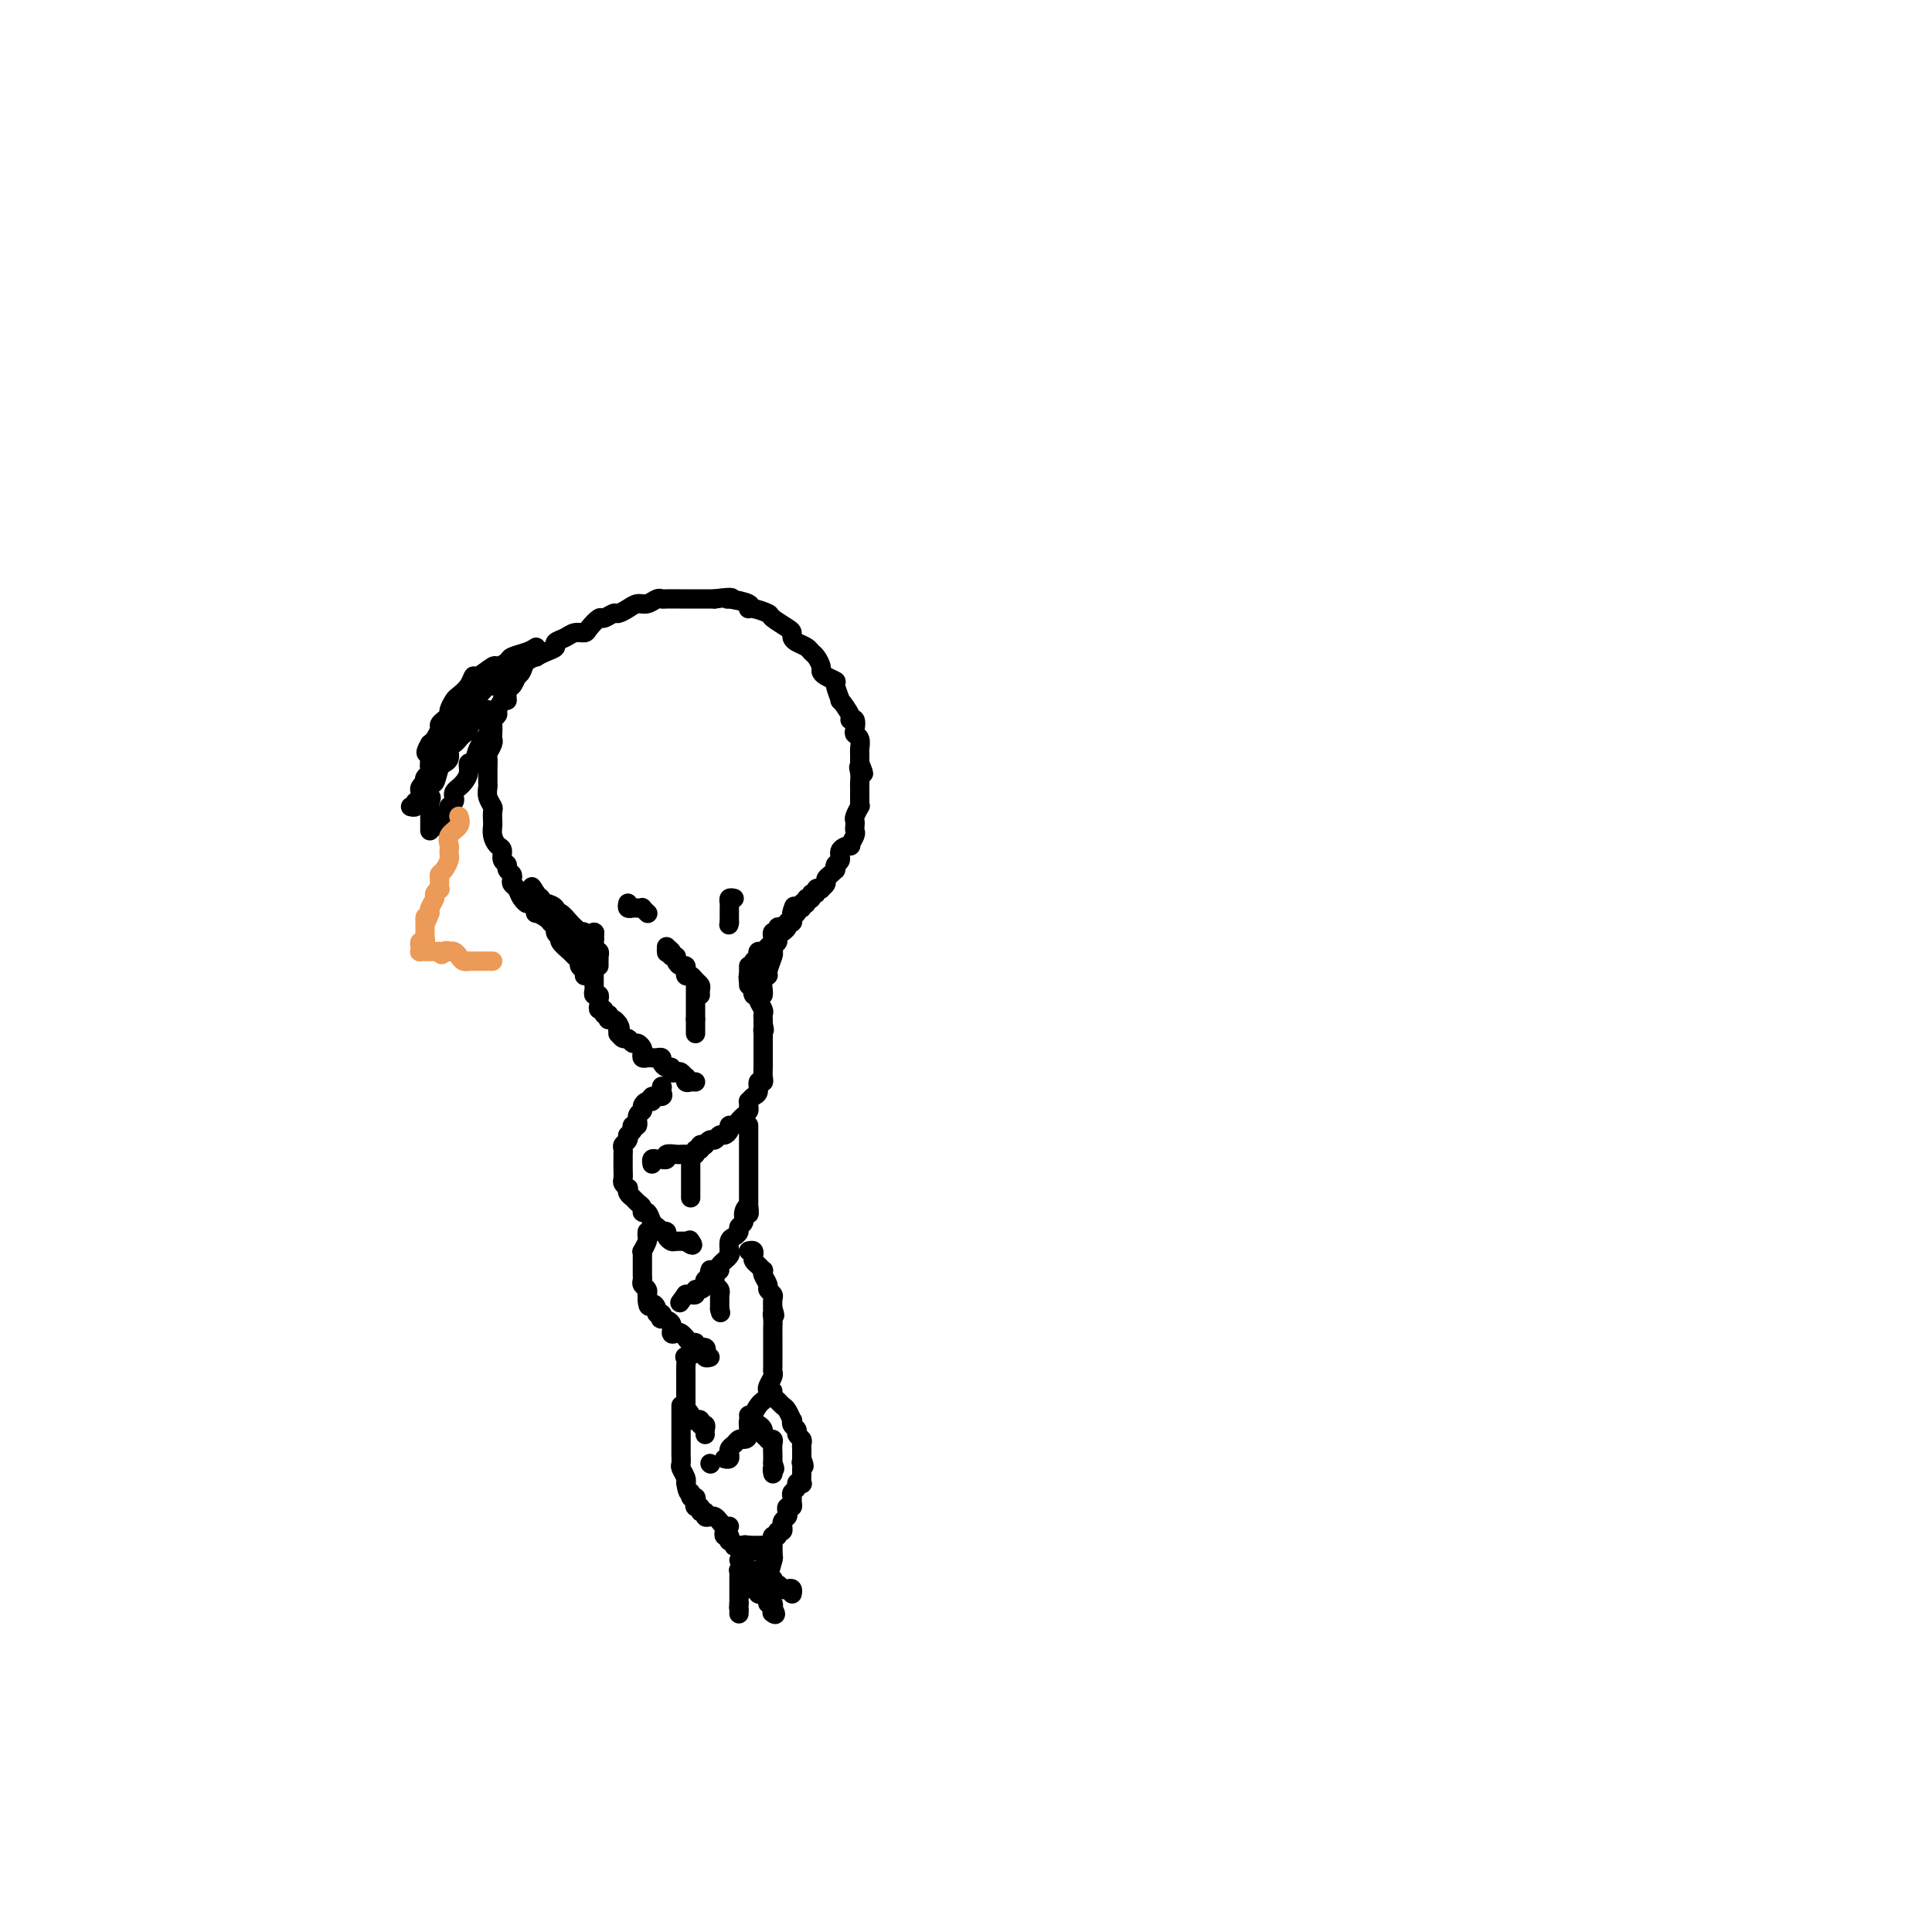 <svg viewBox='0 0 400 400' version='1.1' xmlns='http://www.w3.org/2000/svg' xmlns:xlink='http://www.w3.org/1999/xlink'><g fill='none' stroke='#000000' stroke-width='4' stroke-linecap='round' stroke-linejoin='round'><path d='M123,193c0.000,0.000 0.100,0.100 0.1,0.1'/><path d='M123.1,193.1c-0.007,0.170 -0.075,0.546 -0.1,0.9c-0.025,0.354 -0.007,0.686 0,1c0.007,0.314 0.002,0.609 0,1c-0.002,0.391 -0.000,0.878 0,1c0.000,0.122 0.000,-0.122 0,0c-0.000,0.122 -0.000,0.611 0,1c0.000,0.389 0.000,0.678 0,1c-0.000,0.322 0.000,0.678 0,1c-0.000,0.322 -0.000,0.611 0,1c0.000,0.389 0.000,0.877 0,1c-0.000,0.123 -0.001,-0.121 0,0c0.001,0.121 0.004,0.606 0,1c-0.004,0.394 -0.015,0.697 0,1c0.015,0.303 0.057,0.606 0,1c-0.057,0.394 -0.212,0.880 0,1c0.212,0.120 0.793,-0.127 1,0c0.207,0.127 0.040,0.626 0,1c-0.040,0.374 0.045,0.621 0,1c-0.045,0.379 -0.222,0.890 0,1c0.222,0.110 0.843,-0.181 1,0c0.157,0.181 -0.151,0.832 0,1c0.151,0.168 0.762,-0.148 1,0c0.238,0.148 0.105,0.761 0,1c-0.105,0.239 -0.182,0.103 0,0c0.182,-0.103 0.623,-0.172 1,0c0.377,0.172 0.688,0.586 1,1'/><path d='M128,212c0.770,1.244 0.195,0.854 0,1c-0.195,0.146 -0.011,0.828 0,1c0.011,0.172 -0.152,-0.165 0,0c0.152,0.165 0.619,0.832 1,1c0.381,0.168 0.677,-0.162 1,0c0.323,0.162 0.674,0.818 1,1c0.326,0.182 0.626,-0.109 1,0c0.374,0.109 0.821,0.618 1,1c0.179,0.382 0.089,0.639 0,1c-0.089,0.361 -0.178,0.828 0,1c0.178,0.172 0.621,0.049 1,0c0.379,-0.049 0.693,-0.023 1,0c0.307,0.023 0.608,0.044 1,0c0.392,-0.044 0.875,-0.152 1,0c0.125,0.152 -0.107,0.563 0,1c0.107,0.437 0.553,0.901 1,1c0.447,0.099 0.894,-0.165 1,0c0.106,0.165 -0.129,0.761 0,1c0.129,0.239 0.622,0.120 1,0c0.378,-0.120 0.640,-0.242 1,0c0.360,0.242 0.818,0.850 1,1c0.182,0.150 0.087,-0.156 0,0c-0.087,0.156 -0.168,0.774 0,1c0.168,0.226 0.584,0.061 1,0c0.416,-0.061 0.833,-0.017 1,0c0.167,0.017 0.083,0.009 0,0'/><path d='M144,203c0.000,0.341 0.000,0.683 0,1c0.000,0.317 0.000,0.610 0,1c0.000,0.390 0.000,0.878 0,1c0.000,0.122 0.000,-0.122 0,0c0.000,0.122 0.000,0.611 0,1c0.000,0.389 0.000,0.679 0,1c0.000,0.321 0.000,0.674 0,1c0.000,0.326 0.000,0.626 0,1c-0.000,0.374 0.000,0.821 0,1c0.000,0.179 0.000,0.089 0,0'/><path d='M144,211c0.000,1.419 0.000,0.968 0,1c0.000,0.032 0.000,0.547 0,1c0.000,0.453 0.000,0.844 0,1c0.000,0.156 0.000,0.078 0,0'/><path d='M155,200c0.002,0.301 0.004,0.602 0,1c-0.004,0.398 -0.015,0.893 0,1c0.015,0.107 0.055,-0.174 0,0c-0.055,0.174 -0.207,0.803 0,1c0.207,0.197 0.772,-0.036 1,0c0.228,0.036 0.117,0.342 0,1c-0.117,0.658 -0.242,1.668 0,2c0.242,0.332 0.849,-0.013 1,0c0.151,0.013 -0.156,0.385 0,1c0.156,0.615 0.774,1.474 1,2c0.226,0.526 0.061,0.718 0,1c-0.061,0.282 -0.017,0.652 0,1c0.017,0.348 0.009,0.674 0,1'/><path d='M158,212c0.464,2.035 0.124,1.123 0,1c-0.124,-0.123 -0.033,0.544 0,1c0.033,0.456 0.009,0.701 0,1c-0.009,0.299 -0.002,0.654 0,1c0.002,0.346 0.001,0.684 0,1c-0.001,0.316 -0.000,0.608 0,1c0.000,0.392 -0.000,0.882 0,1c0.000,0.118 0.001,-0.136 0,0c-0.001,0.136 -0.004,0.662 0,1c0.004,0.338 0.016,0.490 0,1c-0.016,0.510 -0.060,1.379 0,2c0.060,0.621 0.222,0.993 0,1c-0.222,0.007 -0.830,-0.353 -1,0c-0.170,0.353 0.098,1.418 0,2c-0.098,0.582 -0.561,0.681 -1,1c-0.439,0.319 -0.853,0.859 -1,1c-0.147,0.141 -0.028,-0.117 0,0c0.028,0.117 -0.034,0.610 0,1c0.034,0.390 0.163,0.678 0,1c-0.163,0.322 -0.617,0.677 -1,1c-0.383,0.323 -0.694,0.612 -1,1c-0.306,0.388 -0.607,0.873 -1,1c-0.393,0.127 -0.879,-0.106 -1,0c-0.121,0.106 0.122,0.549 0,1c-0.122,0.451 -0.611,0.909 -1,1c-0.389,0.091 -0.679,-0.186 -1,0c-0.321,0.186 -0.675,0.834 -1,1c-0.325,0.166 -0.623,-0.151 -1,0c-0.377,0.151 -0.832,0.772 -1,1c-0.168,0.228 -0.048,0.065 0,0c0.048,-0.065 0.024,-0.033 0,0'/><path d='M146,237c-2.100,1.946 -1.350,0.311 -1,0c0.350,-0.311 0.300,0.701 0,1c-0.300,0.299 -0.850,-0.116 -1,0c-0.150,0.116 0.100,0.763 0,1c-0.100,0.237 -0.550,0.064 -1,0c-0.450,-0.064 -0.899,-0.018 -1,0c-0.101,0.018 0.146,0.009 0,0c-0.146,-0.009 -0.684,-0.016 -1,0c-0.316,0.016 -0.410,0.057 -1,0c-0.590,-0.057 -1.678,-0.211 -2,0c-0.322,0.211 0.120,0.788 0,1c-0.120,0.212 -0.803,0.061 -1,0c-0.197,-0.061 0.091,-0.030 0,0c-0.091,0.030 -0.560,0.060 -1,0c-0.440,-0.060 -0.849,-0.208 -1,0c-0.151,0.208 -0.043,0.774 0,1c0.043,0.226 0.022,0.113 0,0'/><path d='M137,225c0.000,0.000 0.100,0.100 0.1,0.1'/><path d='M137,225c0.017,-0.081 0.033,-0.161 0,0c-0.033,0.161 -0.117,0.564 0,1c0.117,0.436 0.434,0.904 0,1c-0.434,0.096 -1.618,-0.181 -2,0c-0.382,0.181 0.037,0.821 0,1c-0.037,0.179 -0.531,-0.102 -1,0c-0.469,0.102 -0.914,0.587 -1,1c-0.086,0.413 0.187,0.754 0,1c-0.187,0.246 -0.834,0.396 -1,1c-0.166,0.604 0.148,1.663 0,2c-0.148,0.337 -0.756,-0.046 -1,0c-0.244,0.046 -0.122,0.523 0,1'/><path d='M131,234c-1.171,1.571 -1.098,0.998 -1,1c0.098,0.002 0.223,0.578 0,1c-0.223,0.422 -0.792,0.691 -1,1c-0.208,0.309 -0.056,0.659 0,1c0.056,0.341 0.015,0.673 0,1c-0.015,0.327 -0.005,0.651 0,1c0.005,0.349 0.005,0.725 0,1c-0.005,0.275 -0.015,0.451 0,1c0.015,0.549 0.056,1.471 0,2c-0.056,0.529 -0.208,0.667 0,1c0.208,0.333 0.776,0.863 1,1c0.224,0.137 0.102,-0.118 0,0c-0.102,0.118 -0.186,0.610 0,1c0.186,0.390 0.641,0.677 1,1c0.359,0.323 0.621,0.682 1,1c0.379,0.318 0.875,0.596 1,1c0.125,0.404 -0.120,0.935 0,1c0.120,0.065 0.605,-0.336 1,0c0.395,0.336 0.698,1.410 1,2c0.302,0.590 0.602,0.697 1,1c0.398,0.303 0.895,0.803 1,1c0.105,0.197 -0.180,0.091 0,0c0.180,-0.091 0.826,-0.168 1,0c0.174,0.168 -0.125,0.581 0,1c0.125,0.419 0.673,0.844 1,1c0.327,0.156 0.434,0.042 1,0c0.566,-0.042 1.590,-0.012 2,0c0.410,0.012 0.205,0.006 0,0'/><path d='M142,257c2.089,1.556 1.311,0.444 1,0c-0.311,-0.444 -0.156,-0.222 0,0'/><path d='M143,241c0.000,-0.089 0.000,-0.179 0,0c0.000,0.179 0.000,0.626 0,1c0.000,0.374 0.000,0.674 0,1c0.000,0.326 0.000,0.679 0,1c0.000,0.321 0.000,0.612 0,1c0.000,0.388 0.000,0.875 0,1c0.000,0.125 0.000,-0.111 0,0c0.000,0.111 0.000,0.568 0,1c0.000,0.432 0.000,0.838 0,1c0.000,0.162 0.000,0.081 0,0'/><path d='M155,233c0.000,0.332 0.000,0.664 0,1c0.000,0.336 0.000,0.676 0,1c0.000,0.324 0.000,0.631 0,1c-0.000,0.369 0.000,0.800 0,1c0.000,0.200 0.000,0.171 0,1c0.000,0.829 0.000,2.517 0,3c0.000,0.483 0.000,-0.239 0,0c0.000,0.239 0.000,1.440 0,2c0.000,0.560 0.000,0.479 0,1c0.000,0.521 0.000,1.645 0,2c0.000,0.355 -0.000,-0.060 0,0c0.000,0.060 0.000,0.593 0,1c0.000,0.407 0.000,0.686 0,1c0.000,0.314 0.000,0.661 0,1c0.000,0.339 0.000,0.669 0,1'/><path d='M155,250c0.065,2.598 0.228,0.594 0,0c-0.228,-0.594 -0.849,0.222 -1,1c-0.151,0.778 0.166,1.516 0,2c-0.166,0.484 -0.815,0.712 -1,1c-0.185,0.288 0.093,0.637 0,1c-0.093,0.363 -0.559,0.740 -1,1c-0.441,0.260 -0.858,0.402 -1,1c-0.142,0.598 -0.009,1.652 0,2c0.009,0.348 -0.106,-0.012 0,0c0.106,0.012 0.435,0.394 0,1c-0.435,0.606 -1.632,1.434 -2,2c-0.368,0.566 0.093,0.868 0,1c-0.093,0.132 -0.742,0.092 -1,0c-0.258,-0.092 -0.126,-0.236 0,0c0.126,0.236 0.245,0.850 0,1c-0.245,0.150 -0.853,-0.166 -1,0c-0.147,0.166 0.167,0.814 0,1c-0.167,0.186 -0.814,-0.090 -1,0c-0.186,0.090 0.091,0.546 0,1c-0.091,0.454 -0.549,0.906 -1,1c-0.451,0.094 -0.894,-0.171 -1,0c-0.106,0.171 0.125,0.777 0,1c-0.125,0.223 -0.607,0.064 -1,0c-0.393,-0.064 -0.696,-0.032 -1,0'/><path d='M142,268c-2.167,3.000 -1.083,1.500 0,0'/><path d='M134,255c-0.030,0.371 -0.061,0.742 0,1c0.061,0.258 0.212,0.401 0,1c-0.212,0.599 -0.789,1.652 -1,2c-0.211,0.348 -0.057,-0.009 0,0c0.057,0.009 0.015,0.384 0,1c-0.015,0.616 -0.005,1.475 0,2c0.005,0.525 0.005,0.718 0,1c-0.005,0.282 -0.015,0.654 0,1c0.015,0.346 0.057,0.666 0,1c-0.057,0.334 -0.211,0.681 0,1c0.211,0.319 0.789,0.611 1,1c0.211,0.389 0.057,0.874 0,1c-0.057,0.126 -0.016,-0.107 0,0c0.016,0.107 0.008,0.553 0,1'/><path d='M134,269c0.162,2.349 0.566,1.222 1,1c0.434,-0.222 0.899,0.462 1,1c0.101,0.538 -0.161,0.931 0,1c0.161,0.069 0.746,-0.184 1,0c0.254,0.184 0.176,0.806 0,1c-0.176,0.194 -0.451,-0.040 0,0c0.451,0.040 1.627,0.355 2,1c0.373,0.645 -0.059,1.622 0,2c0.059,0.378 0.607,0.158 1,0c0.393,-0.158 0.632,-0.254 1,0c0.368,0.254 0.867,0.857 1,1c0.133,0.143 -0.100,-0.173 0,0c0.100,0.173 0.535,0.835 1,1c0.465,0.165 0.962,-0.167 1,0c0.038,0.167 -0.383,0.833 0,1c0.383,0.167 1.570,-0.166 2,0c0.430,0.166 0.101,0.829 0,1c-0.101,0.171 0.024,-0.150 0,0c-0.024,0.150 -0.199,0.771 0,1c0.199,0.229 0.771,0.065 1,0c0.229,-0.065 0.114,-0.033 0,0'/><path d='M147,263c0.033,-0.089 0.065,-0.179 0,0c-0.065,0.179 -0.228,0.626 0,1c0.228,0.374 0.846,0.674 1,1c0.154,0.326 -0.155,0.679 0,1c0.155,0.321 0.774,0.611 1,1c0.226,0.389 0.061,0.878 0,1c-0.061,0.122 -0.016,-0.122 0,0c0.016,0.122 0.004,0.610 0,1c-0.004,0.390 -0.001,0.683 0,1c0.001,0.317 0.001,0.659 0,1'/><path d='M149,271c0.333,1.333 0.167,0.667 0,0'/><path d='M155,259c0.417,-0.089 0.833,-0.178 1,0c0.167,0.178 0.083,0.621 0,1c-0.083,0.379 -0.167,0.692 0,1c0.167,0.308 0.585,0.611 1,1c0.415,0.389 0.828,0.864 1,1c0.172,0.136 0.102,-0.065 0,0c-0.102,0.065 -0.238,0.398 0,1c0.238,0.602 0.848,1.473 1,2c0.152,0.527 -0.155,0.708 0,1c0.155,0.292 0.773,0.694 1,1c0.227,0.306 0.065,0.516 0,1c-0.065,0.484 -0.032,1.242 0,2'/><path d='M160,271c0.774,2.050 0.207,1.176 0,1c-0.207,-0.176 -0.056,0.346 0,1c0.056,0.654 0.015,1.439 0,2c-0.015,0.561 -0.004,0.897 0,1c0.004,0.103 0.001,-0.027 0,0c-0.001,0.027 -0.000,0.210 0,1c0.000,0.790 -0.000,2.187 0,3c0.000,0.813 0.001,1.043 0,1c-0.001,-0.043 -0.004,-0.359 0,0c0.004,0.359 0.015,1.391 0,2c-0.015,0.609 -0.056,0.793 0,1c0.056,0.207 0.208,0.437 0,1c-0.208,0.563 -0.776,1.459 -1,2c-0.224,0.541 -0.102,0.726 0,1c0.102,0.274 0.186,0.638 0,1c-0.186,0.362 -0.642,0.721 -1,1c-0.358,0.279 -0.617,0.477 -1,1c-0.383,0.523 -0.890,1.370 -1,2c-0.110,0.630 0.178,1.044 0,1c-0.178,-0.044 -0.821,-0.545 -1,0c-0.179,0.545 0.106,2.135 0,3c-0.106,0.865 -0.603,1.006 -1,1c-0.397,-0.006 -0.695,-0.160 -1,0c-0.305,0.160 -0.617,0.635 -1,1c-0.383,0.365 -0.838,0.620 -1,1c-0.162,0.380 -0.029,0.886 0,1c0.029,0.114 -0.044,-0.165 0,0c0.044,0.165 0.204,0.775 0,1c-0.204,0.225 -0.773,0.064 -1,0c-0.227,-0.064 -0.114,-0.032 0,0'/><path d='M144,279c0.226,0.295 0.453,0.589 0,1c-0.453,0.411 -1.585,0.937 -2,1c-0.415,0.063 -0.111,-0.338 0,0c0.111,0.338 0.030,1.414 0,2c-0.030,0.586 -0.008,0.682 0,1c0.008,0.318 0.002,0.859 0,1c-0.002,0.141 -0.001,-0.117 0,0c0.001,0.117 0.000,0.610 0,1c-0.000,0.390 -0.000,0.678 0,1c0.000,0.322 0.000,0.677 0,1c-0.000,0.323 -0.000,0.612 0,1c0.000,0.388 0.000,0.874 0,1c-0.000,0.126 -0.000,-0.107 0,0c0.000,0.107 0.000,0.553 0,1'/><path d='M142,291c-0.375,2.039 -0.312,1.135 0,1c0.312,-0.135 0.872,0.499 1,1c0.128,0.501 -0.177,0.870 0,1c0.177,0.130 0.836,0.020 1,0c0.164,-0.020 -0.166,0.050 0,0c0.166,-0.050 0.829,-0.220 1,0c0.171,0.220 -0.150,0.830 0,1c0.150,0.170 0.772,-0.099 1,0c0.228,0.099 0.061,0.565 0,1c-0.061,0.435 -0.018,0.839 0,1c0.018,0.161 0.009,0.081 0,0'/><path d='M147,303c0.000,0.000 0.100,0.100 0.1,0.1'/><path d='M141,291c0.000,0.220 0.000,0.440 0,1c-0.000,0.560 -0.000,1.460 0,2c0.000,0.540 0.000,0.721 0,1c-0.000,0.279 -0.000,0.655 0,1c0.000,0.345 0.000,0.660 0,1c-0.000,0.340 -0.001,0.706 0,1c0.001,0.294 0.004,0.516 0,1c-0.004,0.484 -0.015,1.230 0,2c0.015,0.770 0.057,1.566 0,2c-0.057,0.434 -0.211,0.508 0,1c0.211,0.492 0.788,1.402 1,2c0.212,0.598 0.061,0.885 0,1c-0.061,0.115 -0.030,0.057 0,0'/><path d='M142,307c0.397,2.864 0.890,2.025 1,2c0.110,-0.025 -0.163,0.763 0,1c0.163,0.237 0.760,-0.076 1,0c0.240,0.076 0.121,0.541 0,1c-0.121,0.459 -0.243,0.911 0,1c0.243,0.089 0.853,-0.186 1,0c0.147,0.186 -0.168,0.834 0,1c0.168,0.166 0.819,-0.149 1,0c0.181,0.149 -0.106,0.762 0,1c0.106,0.238 0.607,0.102 1,0c0.393,-0.102 0.680,-0.171 1,0c0.320,0.171 0.674,0.582 1,1c0.326,0.418 0.623,0.844 1,1c0.377,0.156 0.832,0.042 1,0c0.168,-0.042 0.048,-0.012 0,0c-0.048,0.012 -0.024,0.006 0,0'/><path d='M155,293c0.424,-0.122 0.848,-0.244 1,0c0.152,0.244 0.031,0.853 0,1c-0.031,0.147 0.029,-0.168 0,0c-0.029,0.168 -0.147,0.819 0,1c0.147,0.181 0.560,-0.109 1,0c0.440,0.109 0.906,0.617 1,1c0.094,0.383 -0.185,0.640 0,1c0.185,0.360 0.834,0.821 1,1c0.166,0.179 -0.152,0.075 0,0c0.152,-0.075 0.773,-0.122 1,0c0.227,0.122 0.061,0.414 0,1c-0.061,0.586 -0.016,1.465 0,2c0.016,0.535 0.005,0.724 0,1c-0.005,0.276 -0.002,0.638 0,1'/><path d='M160,303c0.774,1.714 0.208,1.000 0,1c-0.208,0.000 -0.060,0.714 0,1c0.060,0.286 0.030,0.143 0,0'/><path d='M160,288c-0.089,0.336 -0.178,0.672 0,1c0.178,0.328 0.622,0.647 1,1c0.378,0.353 0.689,0.738 1,1c0.311,0.262 0.623,0.399 1,1c0.377,0.601 0.818,1.667 1,2c0.182,0.333 0.105,-0.065 0,0c-0.105,0.065 -0.238,0.595 0,1c0.238,0.405 0.848,0.686 1,1c0.152,0.314 -0.156,0.662 0,1c0.156,0.338 0.774,0.668 1,1c0.226,0.332 0.061,0.666 0,1c-0.061,0.334 -0.016,0.667 0,1c0.016,0.333 0.005,0.667 0,1c-0.005,0.333 -0.002,0.667 0,1'/><path d='M166,302c0.928,2.407 0.248,1.423 0,1c-0.248,-0.423 -0.065,-0.285 0,0c0.065,0.285 0.013,0.717 0,1c-0.013,0.283 0.011,0.419 0,1c-0.011,0.581 -0.059,1.609 0,2c0.059,0.391 0.226,0.146 0,0c-0.226,-0.146 -0.845,-0.194 -1,0c-0.155,0.194 0.156,0.630 0,1c-0.156,0.370 -0.777,0.673 -1,1c-0.223,0.327 -0.046,0.679 0,1c0.046,0.321 -0.039,0.611 0,1c0.039,0.389 0.203,0.877 0,1c-0.203,0.123 -0.772,-0.121 -1,0c-0.228,0.121 -0.114,0.606 0,1c0.114,0.394 0.228,0.698 0,1c-0.228,0.302 -0.797,0.602 -1,1c-0.203,0.398 -0.039,0.895 0,1c0.039,0.105 -0.046,-0.183 0,0c0.046,0.183 0.223,0.836 0,1c-0.223,0.164 -0.844,-0.162 -1,0c-0.156,0.162 0.154,0.813 0,1c-0.154,0.187 -0.773,-0.091 -1,0c-0.227,0.091 -0.061,0.549 0,1c0.061,0.451 0.016,0.894 0,1c-0.016,0.106 -0.004,-0.126 0,0c0.004,0.126 0.001,0.611 0,1c-0.001,0.389 -0.000,0.683 0,1c0.000,0.317 0.000,0.659 0,1'/><path d='M160,323c-0.928,3.293 -0.249,1.027 0,0c0.249,-1.027 0.067,-0.815 0,-1c-0.067,-0.185 -0.019,-0.767 0,-1c0.019,-0.233 0.010,-0.116 0,0'/><path d='M150,316c0.030,0.301 0.059,0.601 0,1c-0.059,0.399 -0.208,0.895 0,1c0.208,0.105 0.773,-0.182 1,0c0.227,0.182 0.117,0.832 0,1c-0.117,0.168 -0.243,-0.147 0,0c0.243,0.147 0.853,0.757 1,1c0.147,0.243 -0.168,0.117 0,0c0.168,-0.117 0.818,-0.227 1,0c0.182,0.227 -0.105,0.792 0,1c0.105,0.208 0.601,0.059 1,0c0.399,-0.059 0.699,-0.030 1,0'/><path d='M155,321c0.726,0.774 0.041,0.208 0,0c-0.041,-0.208 0.564,-0.060 1,0c0.436,0.060 0.704,0.030 1,0c0.296,-0.030 0.620,-0.061 1,0c0.380,0.061 0.817,0.212 1,0c0.183,-0.212 0.113,-0.789 0,-1c-0.113,-0.211 -0.268,-0.057 0,0c0.268,0.057 0.957,0.015 1,0c0.043,-0.015 -0.562,-0.004 -1,0c-0.438,0.004 -0.710,0.001 -1,0c-0.290,-0.001 -0.600,-0.000 -1,0c-0.400,0.000 -0.891,0.000 -1,0c-0.109,-0.000 0.163,-0.000 0,0c-0.163,0.000 -0.761,0.000 -1,0c-0.239,-0.000 -0.120,-0.000 0,0'/><path d='M155,320c-0.673,-0.215 -0.857,-0.254 -1,0c-0.143,0.254 -0.246,0.800 0,1c0.246,0.200 0.839,0.053 1,0c0.161,-0.053 -0.111,-0.013 0,0c0.111,0.013 0.605,-0.000 1,0c0.395,0.000 0.692,0.014 1,0c0.308,-0.014 0.629,-0.055 1,0c0.371,0.055 0.792,0.207 1,0c0.208,-0.207 0.202,-0.773 0,-1c-0.202,-0.227 -0.601,-0.113 -1,0'/><path d='M158,320c0.282,0.000 -0.512,0.000 -1,0c-0.488,0.000 -0.670,0.000 -1,0c-0.330,0.000 -0.809,0.000 -1,0c-0.191,0.000 -0.096,0.000 0,0'/><path d='M155,320c0.113,0.452 0.226,0.905 0,1c-0.226,0.095 -0.792,-0.167 -1,0c-0.208,0.167 -0.060,0.762 0,1c0.060,0.238 0.030,0.119 0,0'/><path d='M154,322c0.113,0.190 0.226,0.380 0,1c-0.226,0.620 -0.793,1.672 -1,2c-0.207,0.328 -0.056,-0.066 0,0c0.056,0.066 0.015,0.591 0,1c-0.015,0.409 -0.004,0.701 0,1c0.004,0.299 0.001,0.605 0,1c-0.001,0.395 -0.000,0.879 0,1c0.000,0.121 0.000,-0.122 0,0c-0.000,0.122 -0.000,0.610 0,1c0.000,0.390 0.000,0.683 0,1c-0.000,0.317 -0.000,0.659 0,1'/><path d='M153,332c-0.155,1.713 -0.041,0.995 0,1c0.041,0.005 0.011,0.732 0,1c-0.011,0.268 -0.003,0.077 0,0c0.003,-0.077 0.002,-0.038 0,0'/><path d='M153,323c0.452,0.303 0.905,0.606 1,1c0.095,0.394 -0.167,0.879 0,1c0.167,0.121 0.763,-0.122 1,0c0.237,0.122 0.115,0.607 0,1c-0.115,0.393 -0.223,0.693 0,1c0.223,0.307 0.777,0.622 1,1c0.223,0.378 0.115,0.818 0,1c-0.115,0.182 -0.237,0.104 0,0c0.237,-0.104 0.833,-0.234 1,0c0.167,0.234 -0.095,0.833 0,1c0.095,0.167 0.548,-0.096 1,0c0.452,0.096 0.905,0.552 1,1c0.095,0.448 -0.167,0.890 0,1c0.167,0.110 0.762,-0.111 1,0c0.238,0.111 0.119,0.556 0,1'/><path d='M160,333c1.089,1.778 0.311,1.222 0,1c-0.311,-0.222 -0.156,-0.111 0,0'/><path d='M157,325c0.339,-0.081 0.679,-0.161 1,0c0.321,0.161 0.625,0.564 1,1c0.375,0.436 0.821,0.905 1,1c0.179,0.095 0.089,-0.185 0,0c-0.089,0.185 -0.178,0.833 0,1c0.178,0.167 0.622,-0.148 1,0c0.378,0.148 0.690,0.758 1,1c0.310,0.242 0.619,0.116 1,0c0.381,-0.116 0.833,-0.224 1,0c0.167,0.224 0.048,0.778 0,1c-0.048,0.222 -0.024,0.111 0,0'/><path d='M123,195c0.092,-0.453 0.184,-0.906 0,-1c-0.184,-0.094 -0.643,0.171 -1,0c-0.357,-0.171 -0.610,-0.777 -1,-1c-0.390,-0.223 -0.916,-0.063 -1,0c-0.084,0.063 0.276,0.028 0,0c-0.276,-0.028 -1.186,-0.049 -2,0c-0.814,0.049 -1.532,0.167 -2,0c-0.468,-0.167 -0.685,-0.618 -1,-1c-0.315,-0.382 -0.728,-0.696 -1,-1c-0.272,-0.304 -0.403,-0.597 -1,-1c-0.597,-0.403 -1.661,-0.916 -2,-1c-0.339,-0.084 0.046,0.262 0,0c-0.046,-0.262 -0.523,-1.131 -1,-2'/><path d='M110,187c-2.189,-1.206 -1.161,-0.221 -1,0c0.161,0.221 -0.544,-0.322 -1,-1c-0.456,-0.678 -0.662,-1.491 -1,-2c-0.338,-0.509 -0.807,-0.714 -1,-1c-0.193,-0.286 -0.108,-0.653 0,-1c0.108,-0.347 0.240,-0.674 0,-1c-0.240,-0.326 -0.852,-0.650 -1,-1c-0.148,-0.350 0.167,-0.726 0,-1c-0.167,-0.274 -0.815,-0.444 -1,-1c-0.185,-0.556 0.094,-1.496 0,-2c-0.094,-0.504 -0.561,-0.573 -1,-1c-0.439,-0.427 -0.849,-1.213 -1,-2c-0.151,-0.787 -0.044,-1.576 0,-2c0.044,-0.424 0.026,-0.485 0,-1c-0.026,-0.515 -0.060,-1.485 0,-2c0.060,-0.515 0.212,-0.576 0,-1c-0.212,-0.424 -0.789,-1.212 -1,-2c-0.211,-0.788 -0.056,-1.577 0,-2c0.056,-0.423 0.014,-0.479 0,-1c-0.014,-0.521 -0.000,-1.505 0,-2c0.000,-0.495 -0.014,-0.500 0,-1c0.014,-0.500 0.056,-1.495 0,-2c-0.056,-0.505 -0.211,-0.520 0,-1c0.211,-0.480 0.788,-1.424 1,-2c0.212,-0.576 0.061,-0.785 0,-1c-0.061,-0.215 -0.031,-0.438 0,-1c0.031,-0.562 0.064,-1.463 0,-2c-0.064,-0.537 -0.223,-0.711 0,-1c0.223,-0.289 0.829,-0.693 1,-1c0.171,-0.307 -0.094,-0.516 0,-1c0.094,-0.484 0.547,-1.242 1,-2'/><path d='M104,145c0.702,-2.980 0.958,-0.430 1,0c0.042,0.430 -0.129,-1.260 0,-2c0.129,-0.740 0.558,-0.530 1,-1c0.442,-0.470 0.897,-1.618 1,-2c0.103,-0.382 -0.146,0.004 0,0c0.146,-0.004 0.685,-0.396 1,-1c0.315,-0.604 0.404,-1.419 1,-2c0.596,-0.581 1.699,-0.929 2,-1c0.301,-0.071 -0.201,0.136 0,0c0.201,-0.136 1.103,-0.615 2,-1c0.897,-0.385 1.788,-0.677 2,-1c0.212,-0.323 -0.257,-0.677 0,-1c0.257,-0.323 1.239,-0.616 2,-1c0.761,-0.384 1.302,-0.858 2,-1c0.698,-0.142 1.553,0.049 2,0c0.447,-0.049 0.486,-0.338 1,-1c0.514,-0.662 1.503,-1.697 2,-2c0.497,-0.303 0.503,0.125 1,0c0.497,-0.125 1.484,-0.803 2,-1c0.516,-0.197 0.562,0.087 1,0c0.438,-0.087 1.270,-0.545 2,-1c0.730,-0.455 1.359,-0.906 2,-1c0.641,-0.094 1.292,0.171 2,0c0.708,-0.171 1.471,-0.778 2,-1c0.529,-0.222 0.822,-0.060 1,0c0.178,0.060 0.239,0.016 1,0c0.761,-0.016 2.220,-0.004 3,0c0.780,0.004 0.879,0.001 1,0c0.121,-0.001 0.263,-0.000 1,0c0.737,0.000 2.068,0.000 3,0c0.932,-0.000 1.466,-0.000 2,0'/><path d='M148,124c4.458,-0.607 3.602,-0.125 3,0c-0.602,0.125 -0.949,-0.107 0,0c0.949,0.107 3.194,0.552 4,1c0.806,0.448 0.174,0.897 0,1c-0.174,0.103 0.111,-0.141 1,0c0.889,0.141 2.381,0.668 3,1c0.619,0.332 0.364,0.470 1,1c0.636,0.530 2.163,1.451 3,2c0.837,0.549 0.984,0.725 1,1c0.016,0.275 -0.098,0.650 0,1c0.098,0.350 0.408,0.675 1,1c0.592,0.325 1.465,0.650 2,1c0.535,0.350 0.734,0.723 1,1c0.266,0.277 0.601,0.456 1,1c0.399,0.544 0.862,1.453 1,2c0.138,0.547 -0.050,0.733 0,1c0.050,0.267 0.337,0.615 1,1c0.663,0.385 1.702,0.807 2,1c0.298,0.193 -0.146,0.157 0,1c0.146,0.843 0.880,2.564 1,3c0.120,0.436 -0.374,-0.412 0,0c0.374,0.412 1.616,2.086 2,3c0.384,0.914 -0.089,1.070 0,1c0.089,-0.070 0.742,-0.366 1,0c0.258,0.366 0.122,1.393 0,2c-0.122,0.607 -0.229,0.792 0,1c0.229,0.208 0.793,0.437 1,1c0.207,0.563 0.055,1.460 0,2c-0.055,0.540 -0.015,0.722 0,1c0.015,0.278 0.004,0.651 0,1c-0.004,0.349 -0.002,0.675 0,1'/><path d='M178,158c1.547,3.753 0.414,1.635 0,1c-0.414,-0.635 -0.111,0.215 0,1c0.111,0.785 0.029,1.507 0,2c-0.029,0.493 -0.007,0.757 0,1c0.007,0.243 -0.002,0.464 0,1c0.002,0.536 0.015,1.386 0,2c-0.015,0.614 -0.056,0.990 0,1c0.056,0.010 0.211,-0.348 0,0c-0.211,0.348 -0.787,1.401 -1,2c-0.213,0.599 -0.061,0.742 0,1c0.061,0.258 0.033,0.629 0,1c-0.033,0.371 -0.069,0.742 0,1c0.069,0.258 0.244,0.401 0,1c-0.244,0.599 -0.906,1.652 -1,2c-0.094,0.348 0.381,-0.008 0,0c-0.381,0.008 -1.619,0.381 -2,1c-0.381,0.619 0.095,1.486 0,2c-0.095,0.514 -0.760,0.677 -1,1c-0.240,0.323 -0.054,0.808 0,1c0.054,0.192 -0.023,0.093 0,0c0.023,-0.093 0.146,-0.179 0,0c-0.146,0.179 -0.560,0.623 -1,1c-0.440,0.377 -0.907,0.689 -1,1c-0.093,0.311 0.186,0.623 0,1c-0.186,0.377 -0.838,0.818 -1,1c-0.162,0.182 0.168,0.105 0,0c-0.168,-0.105 -0.832,-0.238 -1,0c-0.168,0.238 0.161,0.847 0,1c-0.161,0.153 -0.813,-0.151 -1,0c-0.187,0.151 0.089,0.757 0,1c-0.089,0.243 -0.545,0.121 -1,0'/><path d='M167,186c-1.328,1.946 -0.150,1.310 0,1c0.150,-0.310 -0.730,-0.293 -1,0c-0.270,0.293 0.071,0.862 0,1c-0.071,0.138 -0.554,-0.156 -1,0c-0.446,0.156 -0.856,0.763 -1,1c-0.144,0.237 -0.024,0.106 0,0c0.024,-0.106 -0.049,-0.186 0,0c0.049,0.186 0.219,0.637 0,1c-0.219,0.363 -0.828,0.637 -1,1c-0.172,0.363 0.094,0.814 0,1c-0.094,0.186 -0.547,0.106 -1,0c-0.453,-0.106 -0.906,-0.240 -1,0c-0.094,0.240 0.172,0.852 0,1c-0.172,0.148 -0.781,-0.168 -1,0c-0.219,0.168 -0.047,0.819 0,1c0.047,0.181 -0.030,-0.110 0,0c0.030,0.110 0.166,0.621 0,1c-0.166,0.379 -0.633,0.626 -1,1c-0.367,0.374 -0.635,0.873 -1,1c-0.365,0.127 -0.829,-0.120 -1,0c-0.171,0.120 -0.049,0.606 0,1c0.049,0.394 0.024,0.697 0,1'/><path d='M157,199c-1.790,1.984 -1.264,0.443 -1,0c0.264,-0.443 0.267,0.211 0,1c-0.267,0.789 -0.804,1.714 -1,2c-0.196,0.286 -0.053,-0.068 0,0c0.053,0.068 0.014,0.557 0,1c-0.014,0.443 -0.004,0.841 0,1c0.004,0.159 0.002,0.080 0,0'/><path d='M121,202c0.120,-0.333 0.241,-0.666 0,-1c-0.241,-0.334 -0.843,-0.671 -1,-1c-0.157,-0.329 0.131,-0.652 0,-1c-0.131,-0.348 -0.680,-0.722 -1,-1c-0.320,-0.278 -0.409,-0.459 -1,-1c-0.591,-0.541 -1.683,-1.440 -2,-2c-0.317,-0.560 0.140,-0.781 0,-1c-0.140,-0.219 -0.877,-0.436 -1,-1c-0.123,-0.564 0.370,-1.475 0,-2c-0.370,-0.525 -1.602,-0.666 -2,-1c-0.398,-0.334 0.037,-0.863 0,-1c-0.037,-0.137 -0.546,0.118 -1,0c-0.454,-0.118 -0.854,-0.609 -1,-1c-0.146,-0.391 -0.039,-0.682 0,-1c0.039,-0.318 0.011,-0.662 0,-1c-0.011,-0.338 -0.006,-0.669 0,-1'/><path d='M111,185c-1.610,-2.674 -0.634,-0.857 0,0c0.634,0.857 0.926,0.756 1,1c0.074,0.244 -0.069,0.834 0,1c0.069,0.166 0.351,-0.092 1,0c0.649,0.092 1.665,0.535 2,1c0.335,0.465 -0.012,0.952 0,1c0.012,0.048 0.382,-0.341 1,0c0.618,0.341 1.484,1.414 2,2c0.516,0.586 0.681,0.687 1,1c0.319,0.313 0.794,0.839 1,1c0.206,0.161 0.145,-0.044 0,0c-0.145,0.044 -0.375,0.336 0,1c0.375,0.664 1.354,1.698 2,2c0.646,0.302 0.958,-0.130 1,0c0.042,0.130 -0.185,0.822 0,1c0.185,0.178 0.782,-0.159 1,0c0.218,0.159 0.059,0.813 0,1c-0.059,0.187 -0.016,-0.094 0,0c0.016,0.094 0.004,0.564 0,1c-0.004,0.436 -0.001,0.839 0,1c0.001,0.161 0.001,0.081 0,0'/><path d='M158,206c0.032,-0.224 0.065,-0.449 0,-1c-0.065,-0.551 -0.227,-1.429 0,-2c0.227,-0.571 0.844,-0.835 1,-1c0.156,-0.165 -0.150,-0.229 0,-1c0.150,-0.771 0.757,-2.248 1,-3c0.243,-0.752 0.122,-0.780 0,-1c-0.122,-0.220 -0.244,-0.633 0,-1c0.244,-0.367 0.854,-0.690 1,-1c0.146,-0.310 -0.172,-0.609 0,-1c0.172,-0.391 0.834,-0.875 1,-1c0.166,-0.125 -0.166,0.107 0,0c0.166,-0.107 0.829,-0.554 1,-1c0.171,-0.446 -0.150,-0.893 0,-1c0.150,-0.107 0.771,0.125 1,0c0.229,-0.125 0.065,-0.607 0,-1c-0.065,-0.393 -0.033,-0.696 0,-1'/><path d='M164,189c0.863,-2.646 0.021,-0.762 0,0c-0.021,0.762 0.778,0.400 1,0c0.222,-0.400 -0.132,-0.838 0,-1c0.132,-0.162 0.752,-0.046 1,0c0.248,0.046 0.124,0.023 0,0'/><path d='M145,206c-0.024,-0.331 -0.049,-0.662 0,-1c0.049,-0.338 0.171,-0.683 0,-1c-0.171,-0.317 -0.634,-0.606 -1,-1c-0.366,-0.394 -0.633,-0.894 -1,-1c-0.367,-0.106 -0.833,0.183 -1,0c-0.167,-0.183 -0.035,-0.836 0,-1c0.035,-0.164 -0.028,0.162 0,0c0.028,-0.162 0.147,-0.813 0,-1c-0.147,-0.187 -0.562,0.091 -1,0c-0.438,-0.091 -0.901,-0.550 -1,-1c-0.099,-0.450 0.166,-0.890 0,-1c-0.166,-0.110 -0.762,0.112 -1,0c-0.238,-0.112 -0.119,-0.556 0,-1'/><path d='M139,197c-1.155,-1.408 -1.041,-0.429 -1,0c0.041,0.429 0.011,0.308 0,0c-0.011,-0.308 -0.003,-0.802 0,-1c0.003,-0.198 0.002,-0.099 0,0'/><path d='M152,186c-0.423,-0.091 -0.845,-0.183 -1,0c-0.155,0.183 -0.041,0.640 0,1c0.041,0.360 0.011,0.621 0,1c-0.011,0.379 -0.003,0.875 0,1c0.003,0.125 0.001,-0.120 0,0c-0.001,0.120 -0.000,0.606 0,1c0.000,0.394 0.000,0.697 0,1'/><path d='M151,191c-0.167,0.833 -0.083,0.417 0,0'/><path d='M130,187c-0.092,0.422 -0.183,0.844 0,1c0.183,0.156 0.641,0.045 1,0c0.359,-0.045 0.618,-0.026 1,0c0.382,0.026 0.886,0.059 1,0c0.114,-0.059 -0.162,-0.208 0,0c0.162,0.208 0.760,0.774 1,1c0.240,0.226 0.120,0.113 0,0'/><path d='M102,147c-0.295,0.065 -0.590,0.129 -1,0c-0.410,-0.129 -0.936,-0.452 -1,0c-0.064,0.452 0.334,1.679 0,2c-0.334,0.321 -1.399,-0.265 -2,0c-0.601,0.265 -0.740,1.379 -1,2c-0.260,0.621 -0.643,0.747 -1,1c-0.357,0.253 -0.688,0.632 -1,1c-0.312,0.368 -0.605,0.725 -1,1c-0.395,0.275 -0.894,0.467 -1,1c-0.106,0.533 0.179,1.408 0,2c-0.179,0.592 -0.822,0.900 -1,1c-0.178,0.100 0.110,-0.009 0,0c-0.110,0.009 -0.617,0.136 -1,1c-0.383,0.864 -0.642,2.463 -1,3c-0.358,0.537 -0.817,0.010 -1,0c-0.183,-0.010 -0.092,0.495 0,1'/><path d='M89,163c-2.011,2.880 -0.539,2.081 0,2c0.539,-0.081 0.144,0.555 0,1c-0.144,0.445 -0.039,0.698 0,1c0.039,0.302 0.010,0.654 0,1c-0.010,0.346 -0.003,0.685 0,1c0.003,0.315 0.001,0.607 0,1c-0.001,0.393 -0.000,0.889 0,1c0.000,0.111 0.000,-0.162 0,0c-0.000,0.162 -0.000,0.761 0,1c0.000,0.239 0.000,0.120 0,0'/><path d='M102,142c0.089,0.025 0.179,0.049 0,0c-0.179,-0.049 -0.626,-0.172 -1,0c-0.374,0.172 -0.675,0.639 -1,1c-0.325,0.361 -0.675,0.617 -1,1c-0.325,0.383 -0.626,0.894 -1,1c-0.374,0.106 -0.821,-0.192 -1,0c-0.179,0.192 -0.089,0.874 0,1c0.089,0.126 0.178,-0.303 0,0c-0.178,0.303 -0.622,1.337 -1,2c-0.378,0.663 -0.689,0.956 -1,1c-0.311,0.044 -0.623,-0.159 -1,0c-0.377,0.159 -0.818,0.682 -1,1c-0.182,0.318 -0.104,0.430 0,1c0.104,0.570 0.234,1.596 0,2c-0.234,0.404 -0.832,0.186 -1,0c-0.168,-0.186 0.095,-0.339 0,0c-0.095,0.339 -0.547,1.169 -1,2'/><path d='M91,155c-1.657,2.190 -0.299,1.164 0,1c0.299,-0.164 -0.459,0.533 -1,1c-0.541,0.467 -0.863,0.703 -1,1c-0.137,0.297 -0.088,0.653 0,1c0.088,0.347 0.216,0.684 0,1c-0.216,0.316 -0.776,0.609 -1,1c-0.224,0.391 -0.113,0.878 0,1c0.113,0.122 0.227,-0.121 0,0c-0.227,0.121 -0.797,0.606 -1,1c-0.203,0.394 -0.039,0.698 0,1c0.039,0.302 -0.046,0.603 0,1c0.046,0.397 0.222,0.891 0,1c-0.222,0.109 -0.843,-0.167 -1,0c-0.157,0.167 0.150,0.776 0,1c-0.150,0.224 -0.757,0.064 -1,0c-0.243,-0.064 -0.121,-0.032 0,0'/><path d='M102,148c0.058,0.149 0.117,0.297 0,1c-0.117,0.703 -0.409,1.959 -1,3c-0.591,1.041 -1.482,1.865 -2,3c-0.518,1.135 -0.663,2.580 -1,3c-0.337,0.420 -0.864,-0.186 -1,0c-0.136,0.186 0.121,1.163 0,2c-0.121,0.837 -0.620,1.533 -1,2c-0.380,0.467 -0.642,0.703 -1,1c-0.358,0.297 -0.814,0.654 -1,1c-0.186,0.346 -0.102,0.680 0,1c0.102,0.320 0.223,0.624 0,1c-0.223,0.376 -0.791,0.822 -1,1c-0.209,0.178 -0.059,0.086 0,0c0.059,-0.086 0.026,-0.167 0,0c-0.026,0.167 -0.045,0.584 0,1c0.045,0.416 0.156,0.833 0,1c-0.156,0.167 -0.578,0.083 -1,0'/><path d='M92,169c-1.556,3.489 -0.444,1.711 0,1c0.444,-0.711 0.222,-0.356 0,0'/><path d='M106,140c-0.334,0.002 -0.667,0.004 -1,0c-0.333,-0.004 -0.665,-0.014 -1,0c-0.335,0.014 -0.671,0.052 -1,0c-0.329,-0.052 -0.650,-0.194 -1,0c-0.350,0.194 -0.727,0.723 -1,1c-0.273,0.277 -0.440,0.301 -1,1c-0.560,0.699 -1.513,2.071 -2,3c-0.487,0.929 -0.508,1.415 -1,2c-0.492,0.585 -1.456,1.270 -2,2c-0.544,0.730 -0.667,1.504 -1,2c-0.333,0.496 -0.877,0.713 -1,1c-0.123,0.287 0.173,0.644 0,1c-0.173,0.356 -0.816,0.711 -1,1c-0.184,0.289 0.090,0.511 0,1c-0.090,0.489 -0.545,1.244 -1,2'/><path d='M91,157c-1.327,2.514 -0.144,1.300 0,1c0.144,-0.300 -0.750,0.314 -1,1c-0.250,0.686 0.143,1.445 0,2c-0.143,0.555 -0.823,0.906 -1,1c-0.177,0.094 0.148,-0.067 0,0c-0.148,0.067 -0.771,0.364 -1,1c-0.229,0.636 -0.066,1.610 0,2c0.066,0.390 0.033,0.195 0,0'/><path d='M111,134c-0.520,0.330 -1.040,0.661 -2,1c-0.960,0.339 -2.359,0.687 -3,1c-0.641,0.313 -0.525,0.590 -1,1c-0.475,0.410 -1.541,0.953 -2,1c-0.459,0.047 -0.312,-0.401 -1,0c-0.688,0.401 -2.211,1.650 -3,2c-0.789,0.350 -0.842,-0.201 -1,0c-0.158,0.201 -0.420,1.153 -1,2c-0.580,0.847 -1.479,1.589 -2,2c-0.521,0.411 -0.665,0.492 -1,1c-0.335,0.508 -0.859,1.445 -1,2c-0.141,0.555 0.103,0.730 0,1c-0.103,0.270 -0.552,0.636 -1,1c-0.448,0.364 -0.893,0.726 -1,1c-0.107,0.274 0.125,0.458 0,1c-0.125,0.542 -0.607,1.440 -1,2c-0.393,0.560 -0.696,0.780 -1,1'/><path d='M89,154c-1.547,2.567 -0.415,1.983 0,2c0.415,0.017 0.111,0.635 0,1c-0.111,0.365 -0.030,0.476 0,1c0.030,0.524 0.008,1.461 0,2c-0.008,0.539 -0.002,0.681 0,1c0.002,0.319 0.001,0.817 0,1c-0.001,0.183 -0.000,0.052 0,0c0.000,-0.052 0.000,-0.026 0,0'/></g>
<g fill='none' stroke='#EC9A57' stroke-width='4' stroke-linecap='round' stroke-linejoin='round'><path d='M95,169c0.226,0.673 0.453,1.346 0,2c-0.453,0.654 -1.585,1.287 -2,2c-0.415,0.713 -0.114,1.504 0,2c0.114,0.496 0.041,0.697 0,1c-0.041,0.303 -0.049,0.710 0,1c0.049,0.290 0.157,0.464 0,1c-0.157,0.536 -0.577,1.435 -1,2c-0.423,0.565 -0.850,0.796 -1,1c-0.150,0.204 -0.025,0.382 0,1c0.025,0.618 -0.050,1.675 0,2c0.050,0.325 0.223,-0.081 0,0c-0.223,0.081 -0.844,0.649 -1,1c-0.156,0.351 0.154,0.486 0,1c-0.154,0.514 -0.772,1.408 -1,2c-0.228,0.592 -0.065,0.884 0,1c0.065,0.116 0.033,0.058 0,0'/><path d='M89,189c-1.155,3.271 -1.041,1.450 -1,1c0.041,-0.450 0.011,0.471 0,1c-0.011,0.529 -0.002,0.668 0,1c0.002,0.332 -0.003,0.859 0,1c0.003,0.141 0.015,-0.103 0,0c-0.015,0.103 -0.056,0.553 0,1c0.056,0.447 0.210,0.890 0,1c-0.210,0.110 -0.784,-0.114 -1,0c-0.216,0.114 -0.073,0.566 0,1c0.073,0.434 0.075,0.848 0,1c-0.075,0.152 -0.227,0.041 0,0c0.227,-0.041 0.834,-0.011 1,0c0.166,0.011 -0.110,0.003 0,0c0.110,-0.003 0.607,-0.001 1,0c0.393,0.001 0.684,0.000 1,0c0.316,-0.000 0.658,-0.000 1,0'/><path d='M91,197c0.472,1.238 0.651,0.335 1,0c0.349,-0.335 0.867,-0.100 1,0c0.133,0.100 -0.118,0.065 0,0c0.118,-0.065 0.605,-0.161 1,0c0.395,0.161 0.697,0.579 1,1c0.303,0.421 0.606,0.845 1,1c0.394,0.155 0.879,0.042 1,0c0.121,-0.042 -0.123,-0.011 0,0c0.123,0.011 0.611,0.003 1,0c0.389,-0.003 0.679,-0.001 1,0c0.321,0.001 0.674,0.000 1,0c0.326,-0.000 0.626,-0.000 1,0c0.374,0.000 0.821,0.000 1,0c0.179,-0.000 0.089,-0.000 0,0'/></g>
</svg>